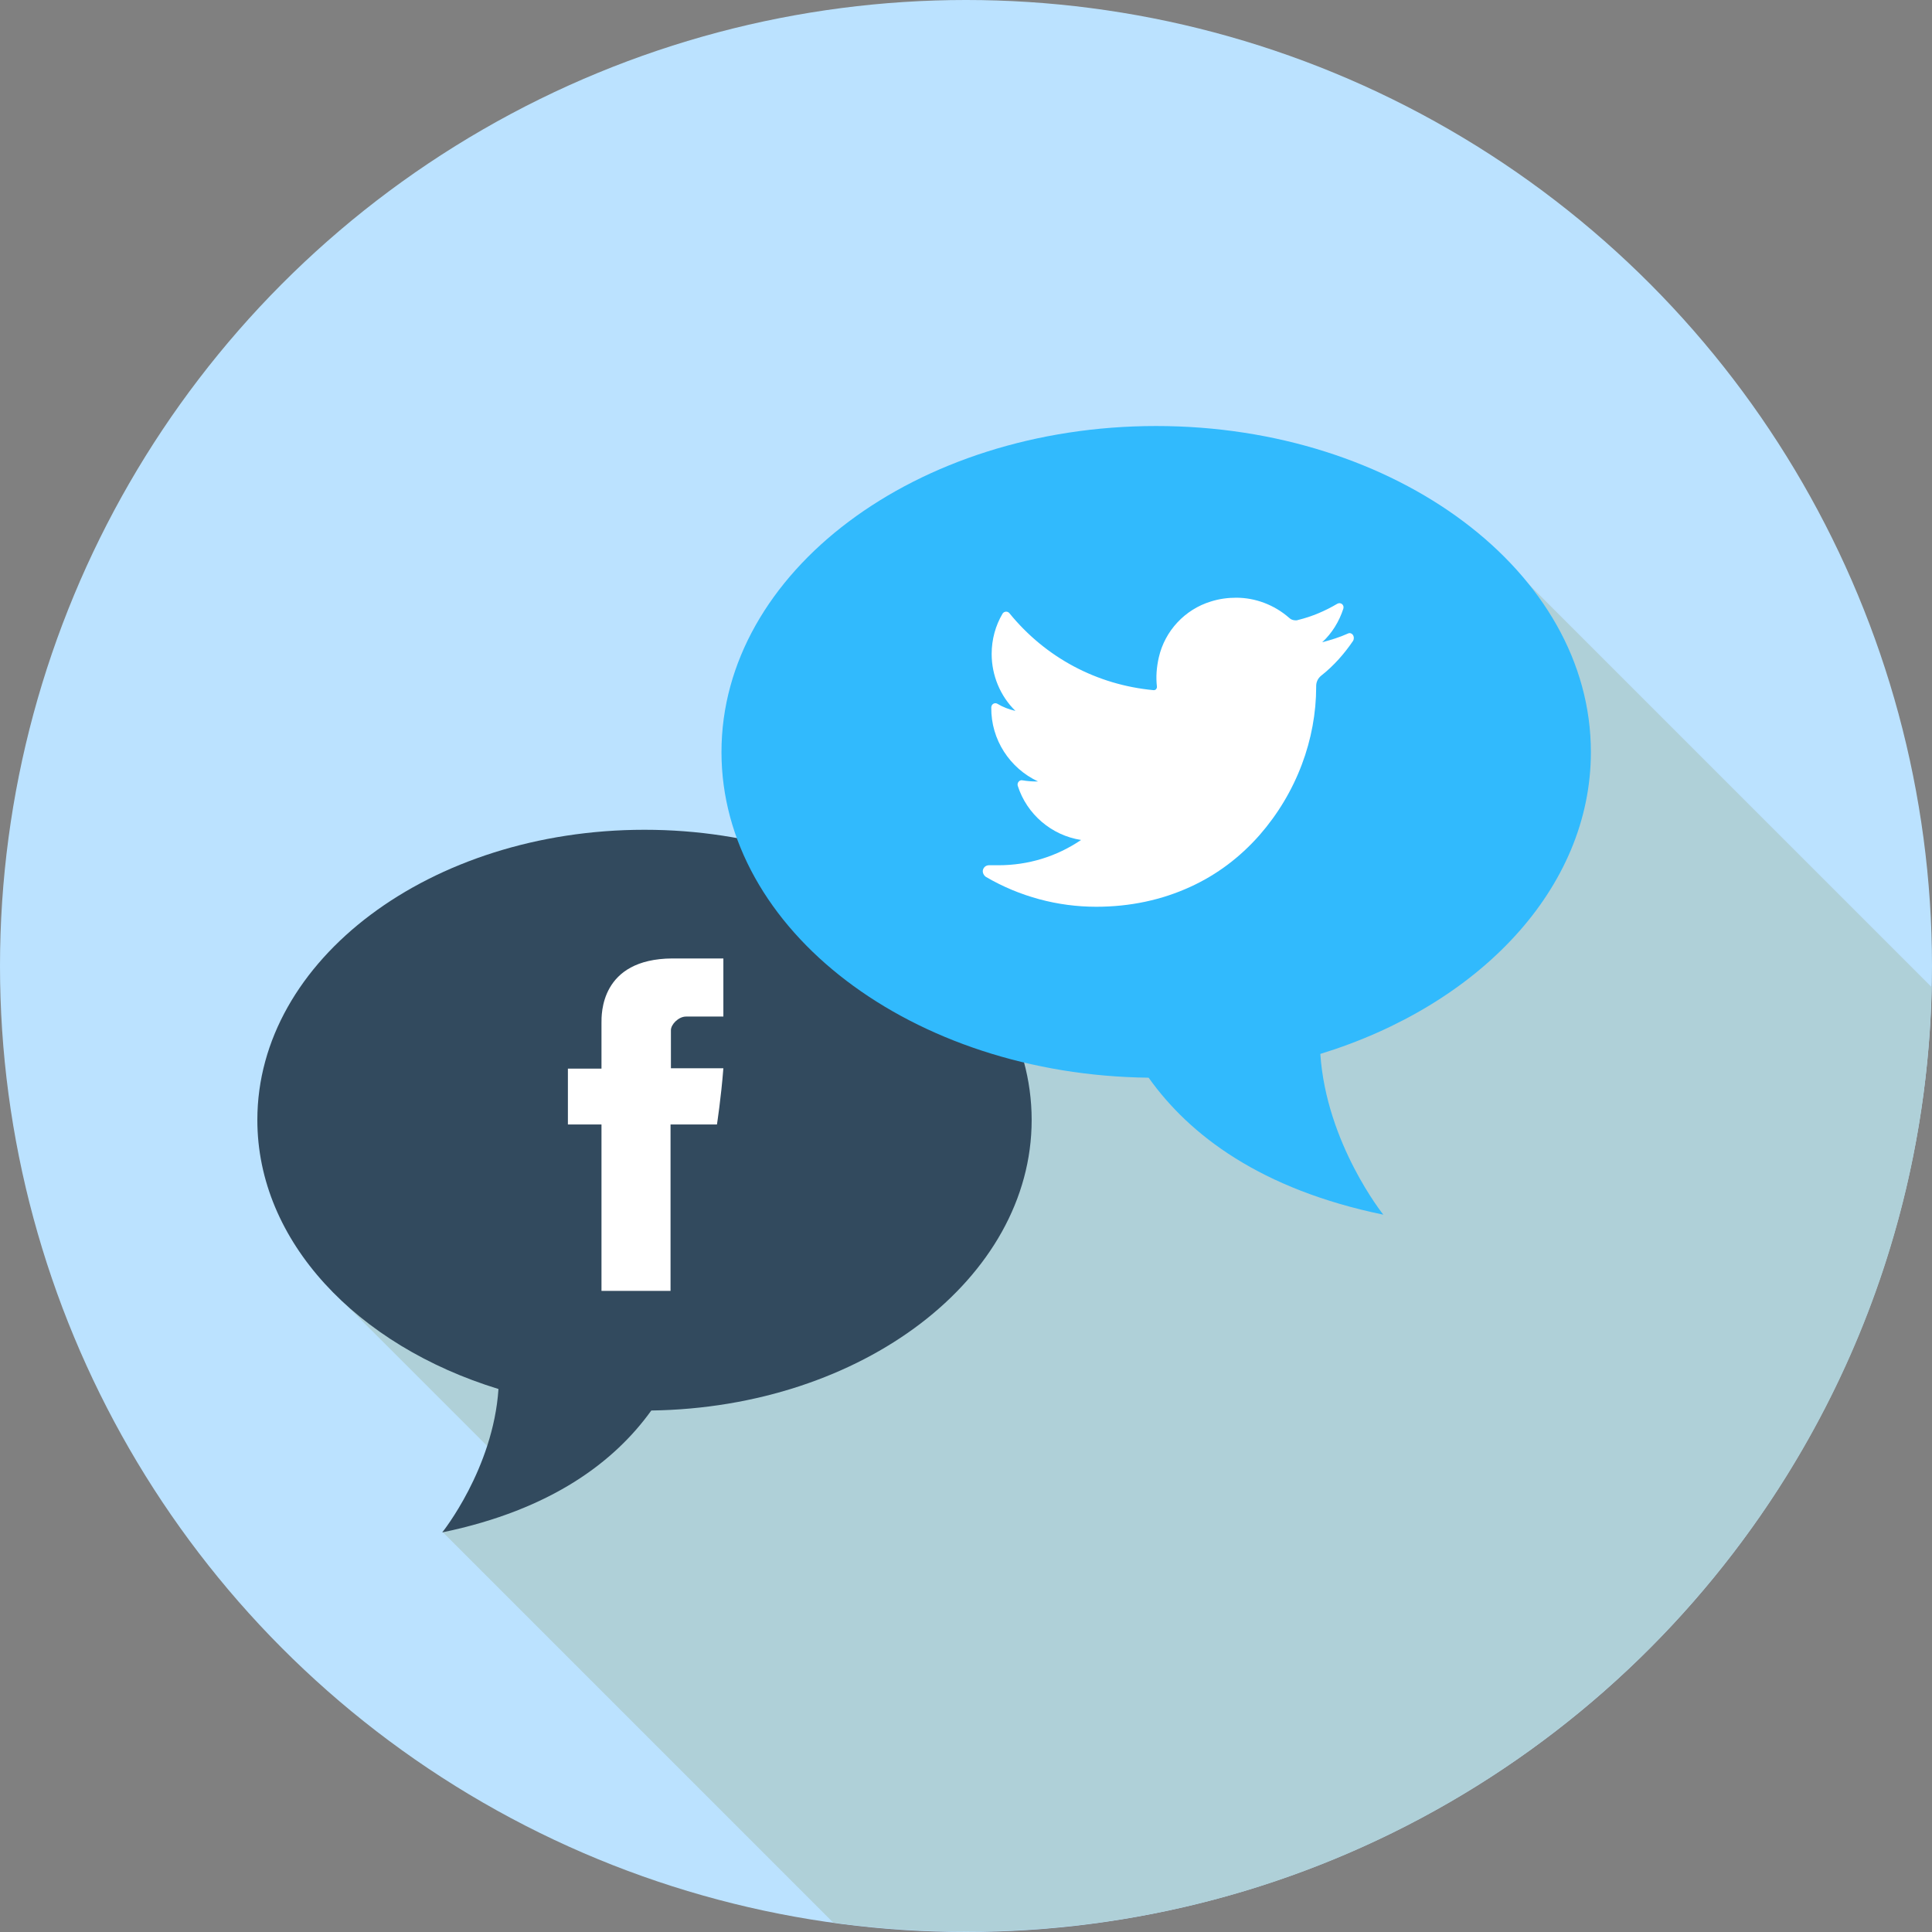 <?xml version="1.0" encoding="utf-8"?>
<!-- Generator: Adobe Illustrator 21.0.1, SVG Export Plug-In . SVG Version: 6.00 Build 0)  -->
<!DOCTYPE svg PUBLIC "-//W3C//DTD SVG 1.1//EN" "http://www.w3.org/Graphics/SVG/1.1/DTD/svg11.dtd">
<svg version="1.1" id="Layer_1" xmlns="http://www.w3.org/2000/svg" xmlns:xlink="http://www.w3.org/1999/xlink" x="0px" y="0px"
	 viewBox="0 0 512 512" style="enable-background:new 0 0 512 512;" xml:space="preserve">
<rect x="0" y="0" width="512" height="512" fill="#808080" stroke="none"/>
<style type="text/css">
	.st0{fill:#BBE2FF;}
	.st1{fill:#AFD0D8;}
	.st2{fill:#324A5E;}
	.st3{fill:#31BAFD;}
	.st4{fill:#FFFFFF;}
</style>
<circle class="st0" cx="256" cy="256" r="256"/>
<path class="st1" d="M511.9,261.6L405.2,154.9L143.4,306.6L89.9,344l45.9,45.9l-18.6,16l103.6,103.6c11.5,1.6,23.3,2.4,35.2,2.4
	C395.5,512,509,400.4,511.9,261.6z"/>
<path class="st2" d="M273.4,296.8c0-42.5-45.9-76.9-102.6-76.9S68.2,254.3,68.2,296.8c0,32.2,26.4,59.8,63.9,71.3
	c-1.4,21.2-14.9,38-14.9,38c29-6,45.7-18.8,55.4-32.3C228.5,373,273.4,338.8,273.4,296.8z"/>
<path class="st3" d="M191.2,199.3c0-47.7,51.6-86.4,115.2-86.4s115.2,38.7,115.2,86.4c0,36.2-29.7,67.1-71.7,80
	c1.6,23.8,16.7,42.6,16.7,42.6c-32.5-6.7-51.4-21.1-62.2-36.3C241.7,284.9,191.2,246.5,191.2,199.3z"/>
<path class="st4" d="M357.2,167.9c-2.2,1-4.5,1.7-6.8,2.3c2.6-2.4,4.5-5.5,5.6-8.9l0,0c0.3-1-0.7-1.8-1.6-1.3l0,0
	c-3.2,1.9-6.7,3.4-10.4,4.3c-0.2,0.1-0.4,0.1-0.6,0.1c-0.7,0-1.3-0.2-1.8-0.7c-3.9-3.4-8.9-5.3-14-5.3c-2.2,0-4.5,0.3-6.7,1
	c-6.9,2.1-12.2,7.8-13.8,14.8c-0.6,2.6-0.8,5.2-0.5,7.8c0,0.3-0.1,0.5-0.2,0.6c-0.1,0.2-0.4,0.3-0.6,0.3c0,0,0,0-0.1,0
	c-15-1.4-28.6-8.6-38.2-20.4l0,0c-0.5-0.6-1.4-0.5-1.8,0.1l0,0c-1.9,3.2-2.9,6.9-2.9,10.7c0,5.7,2.3,11.2,6.3,15.1
	c-1.7-0.4-3.3-1-4.8-1.9l0,0c-0.7-0.4-1.6,0.1-1.6,1l0,0c-0.1,8.5,4.9,16.1,12.4,19.6c-0.1,0-0.3,0-0.5,0c-1.2,0-2.4-0.1-3.6-0.3
	l0,0c-0.8-0.2-1.5,0.6-1.3,1.4l0,0c2.4,7.6,9,13.2,16.8,14.4c-6.5,4.4-14,6.7-21.9,6.7l-2.5,0c-0.8,0-1.4,0.5-1.6,1.2
	c-0.2,0.7,0.2,1.5,0.8,1.9c8.9,5.2,19,7.9,29.2,7.9c9,0,17.4-1.8,25-5.3c7-3.2,13.1-7.8,18.3-13.7c4.8-5.5,8.6-11.8,11.2-18.7
	c2.5-6.6,3.8-13.7,3.8-20.5v-0.3c0-1.1,0.5-2.1,1.4-2.8c3.3-2.6,6.1-5.8,8.4-9.2l0,0C359.2,168.6,358.2,167.4,357.2,167.9
	L357.2,167.9z"/>
<path class="st4" d="M159.4,271.1c0,2.2,0,12.1,0,12.1h-8.9v14.8h8.9v44.1h18.3v-44.1h12.3c0,0,1.1-7.1,1.7-14.9
	c-1.6,0-13.9,0-13.9,0s0-8.6,0-10.1c0-1.5,2-3.6,4-3.6c2,0,6.1,0,9.9,0c0-2,0-9,0-15.4c-5.1,0-11,0-13.5,0
	C159,254.1,159.4,268.9,159.4,271.1z"/>
</svg>
